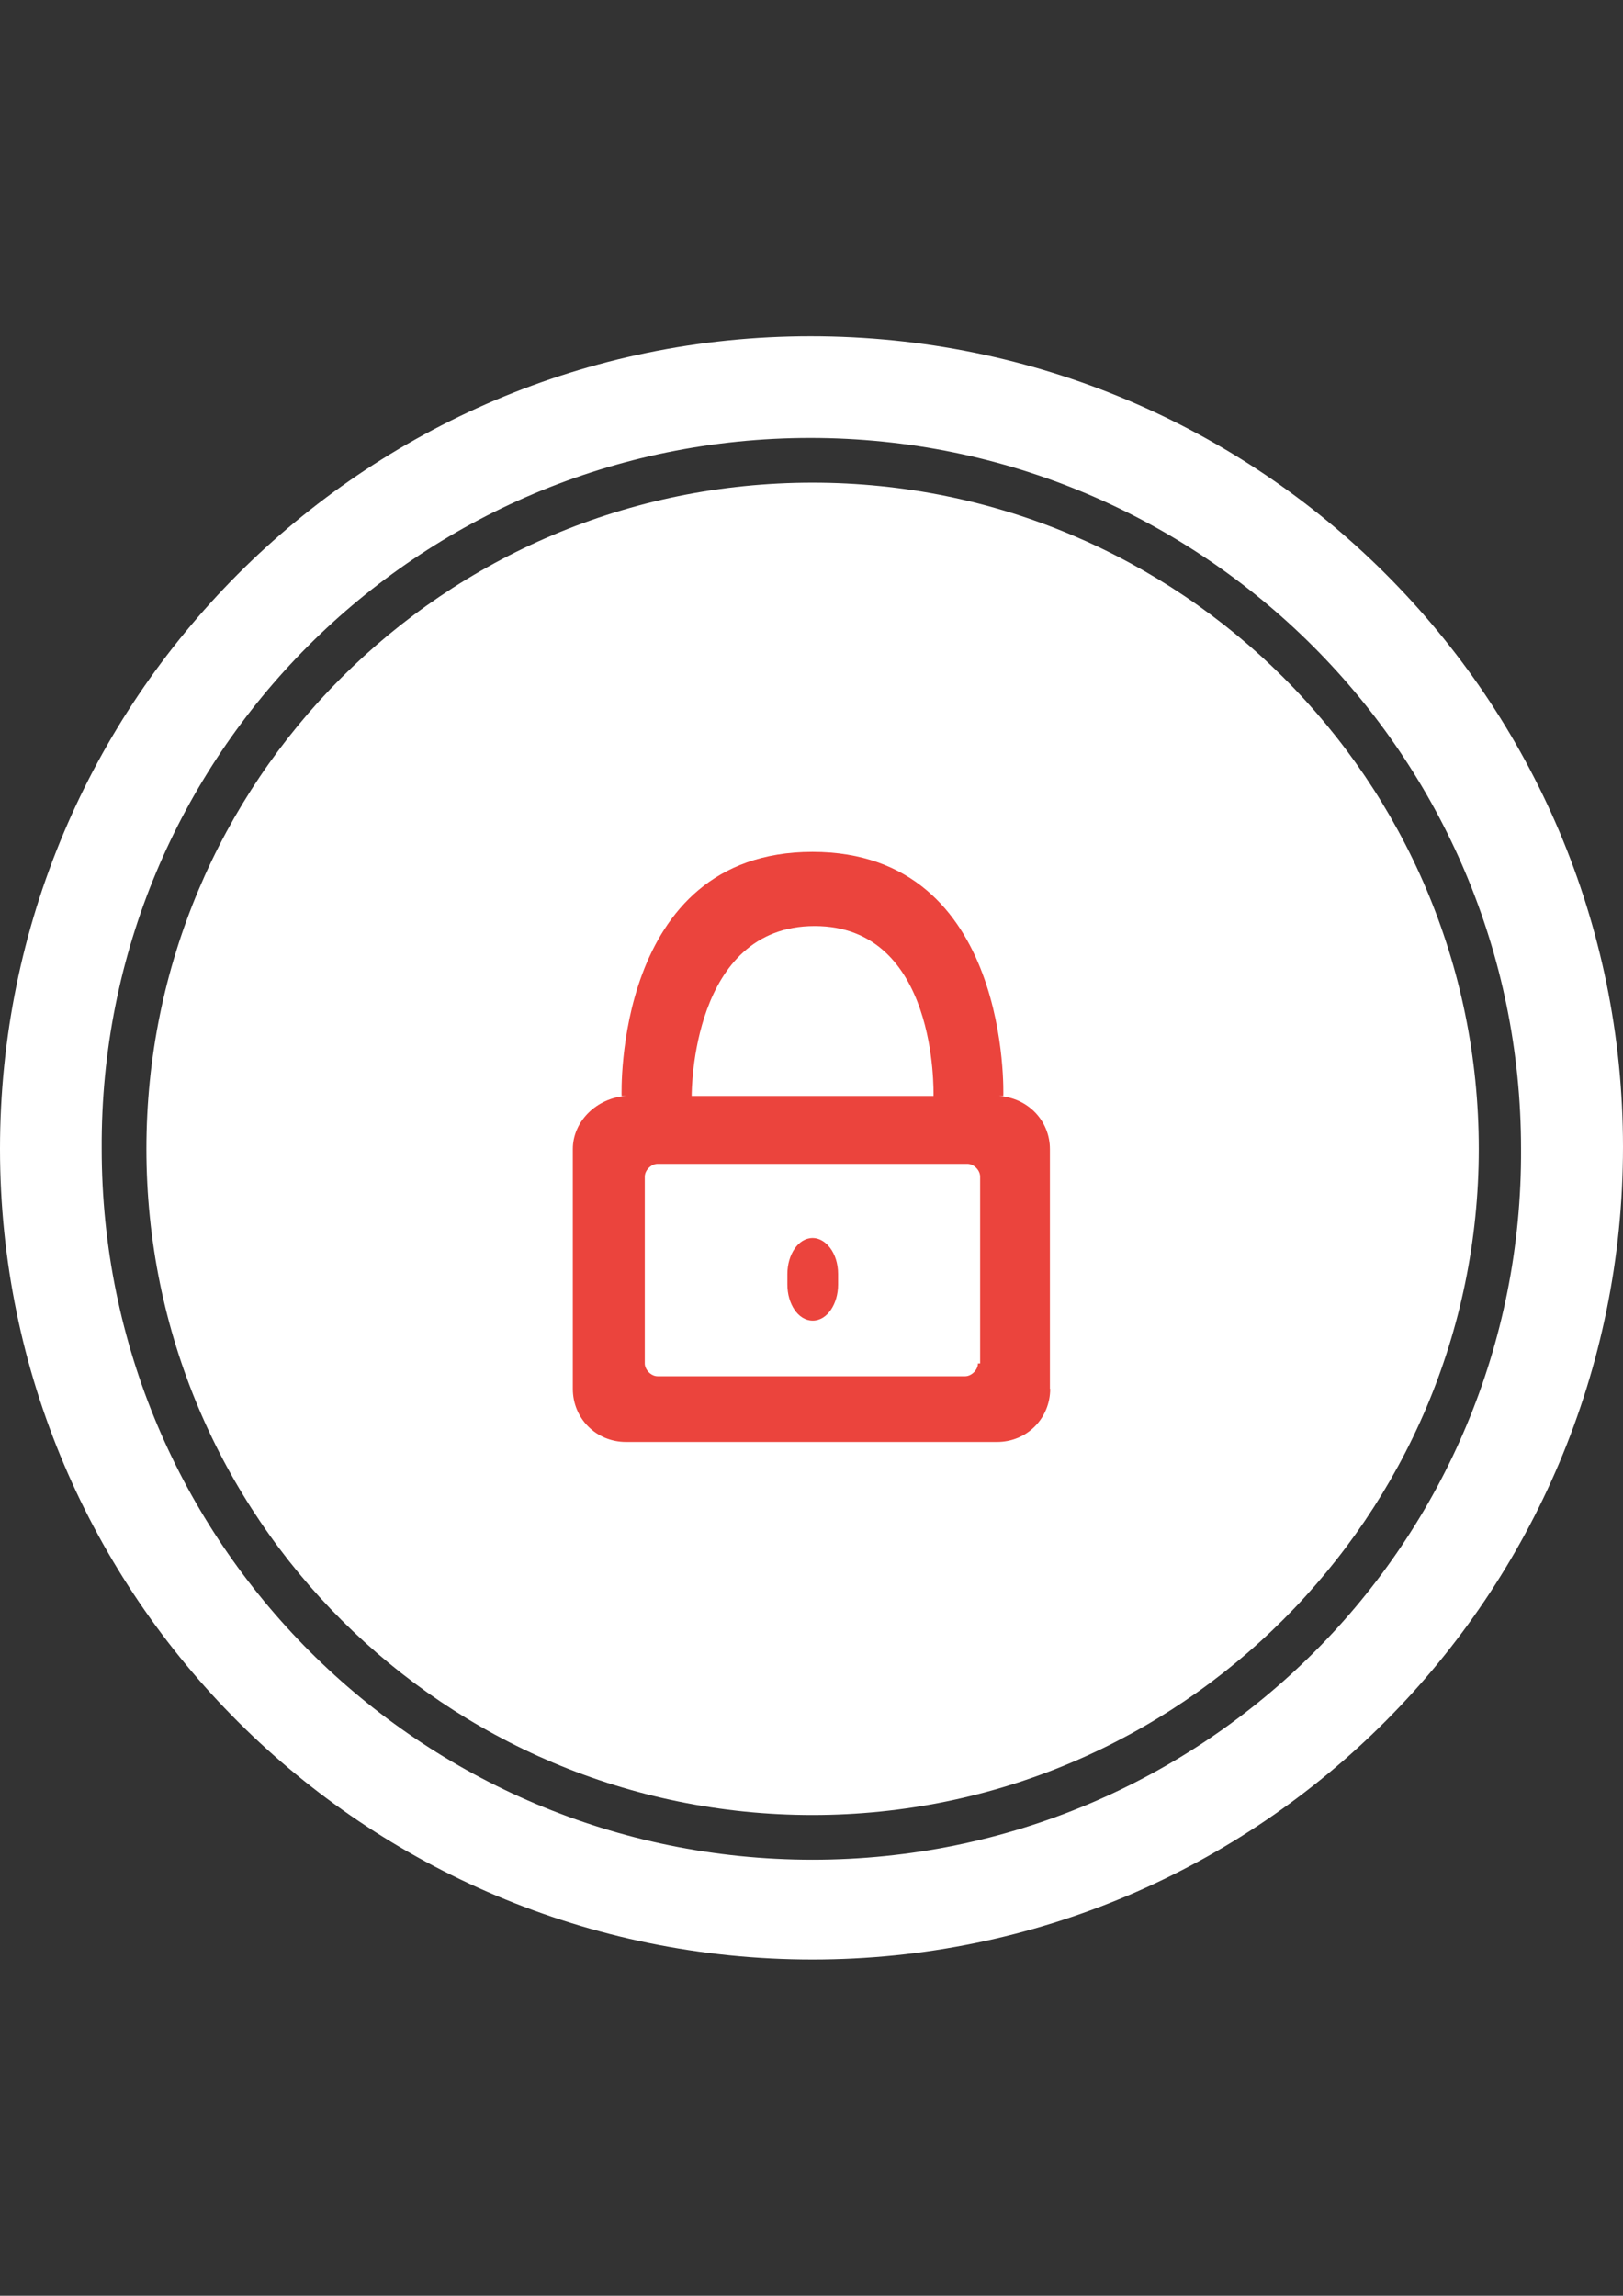 <?xml version="1.0" encoding="utf-8"?>
<!-- Generator: Adobe Illustrator 18.1.1, SVG Export Plug-In . SVG Version: 6.00 Build 0)  -->
<svg version="1.1" id="Calque_1" xmlns="http://www.w3.org/2000/svg" xmlns:xlink="http://www.w3.org/1999/xlink" x="0px" y="0px"
	 viewBox="0 0 595.3 841.9" enable-background="new 0 0 595.3 841.9" xml:space="preserve">
<rect x="0" y="0" width="595.3" height="841.9" fill="#333333" stroke="none"/>
<g>
	<path fill="#FFFFFF" d="M297.3,123.3C133.1,123.3,0,257.1,0,421.3s133.8,297.3,298,297.3s297.3-133.8,297.3-298
		S462.2,123.3,297.3,123.3z M298,682C154,682,37.3,565.3,37.3,421.3c-0.8-144,115.9-260.7,259.9-260.7s260.7,116.7,260.7,260.7
		C558.7,565.3,442,682,298,682z"/>
	<path fill="#FFFFFF" d="M298,177C162.6,177,53.7,286.7,53.7,421.3c0,135.4,109.7,244.3,244.3,244.3S542.4,556,542.4,421.3
		C542.4,285.9,432.6,177,298,177z"/>
</g>
<path fill="#EB443D" d="M298.1,484.3c5.4,0,9.3-6.2,9.3-13.2v-3.9c0-7.8-4.6-13.2-9.3-13.2c-5.4,0-9.3,6.2-9.3,13.2v3.9
	C288.8,478.1,292.7,484.3,298.1,484.3z"/>
<path fill="#EB443D" d="M229.6,528.8h136.1c10.9,0,19.5-8.6,19.5-19.5h-0.1v-87.9c0-10.2-7.8-18.7-18.7-19.5h1.6
	c0,0,3.1-89.5-70-89.5s-70,89.5-70,89.5h1.6c-10.9,0.8-19.5,9.4-19.5,19.5v87.9C210.1,520.2,218.7,528.8,229.6,528.8z M298.8,339.6
	c45.1,0,43.6,60.7,43.6,62.3h-88.7C253.7,400.3,253.7,339.6,298.8,339.6z M236.5,431.5c0-2.4,2.4-4.7,4.7-4.7h113.6
	c2.4,0,4.7,2.3,4.7,4.7V500h-0.8c0,2.4-2.4,4.7-4.7,4.7H241.2c-2.4,0-4.7-2.4-4.7-4.7V431.5z"/>
</svg>
